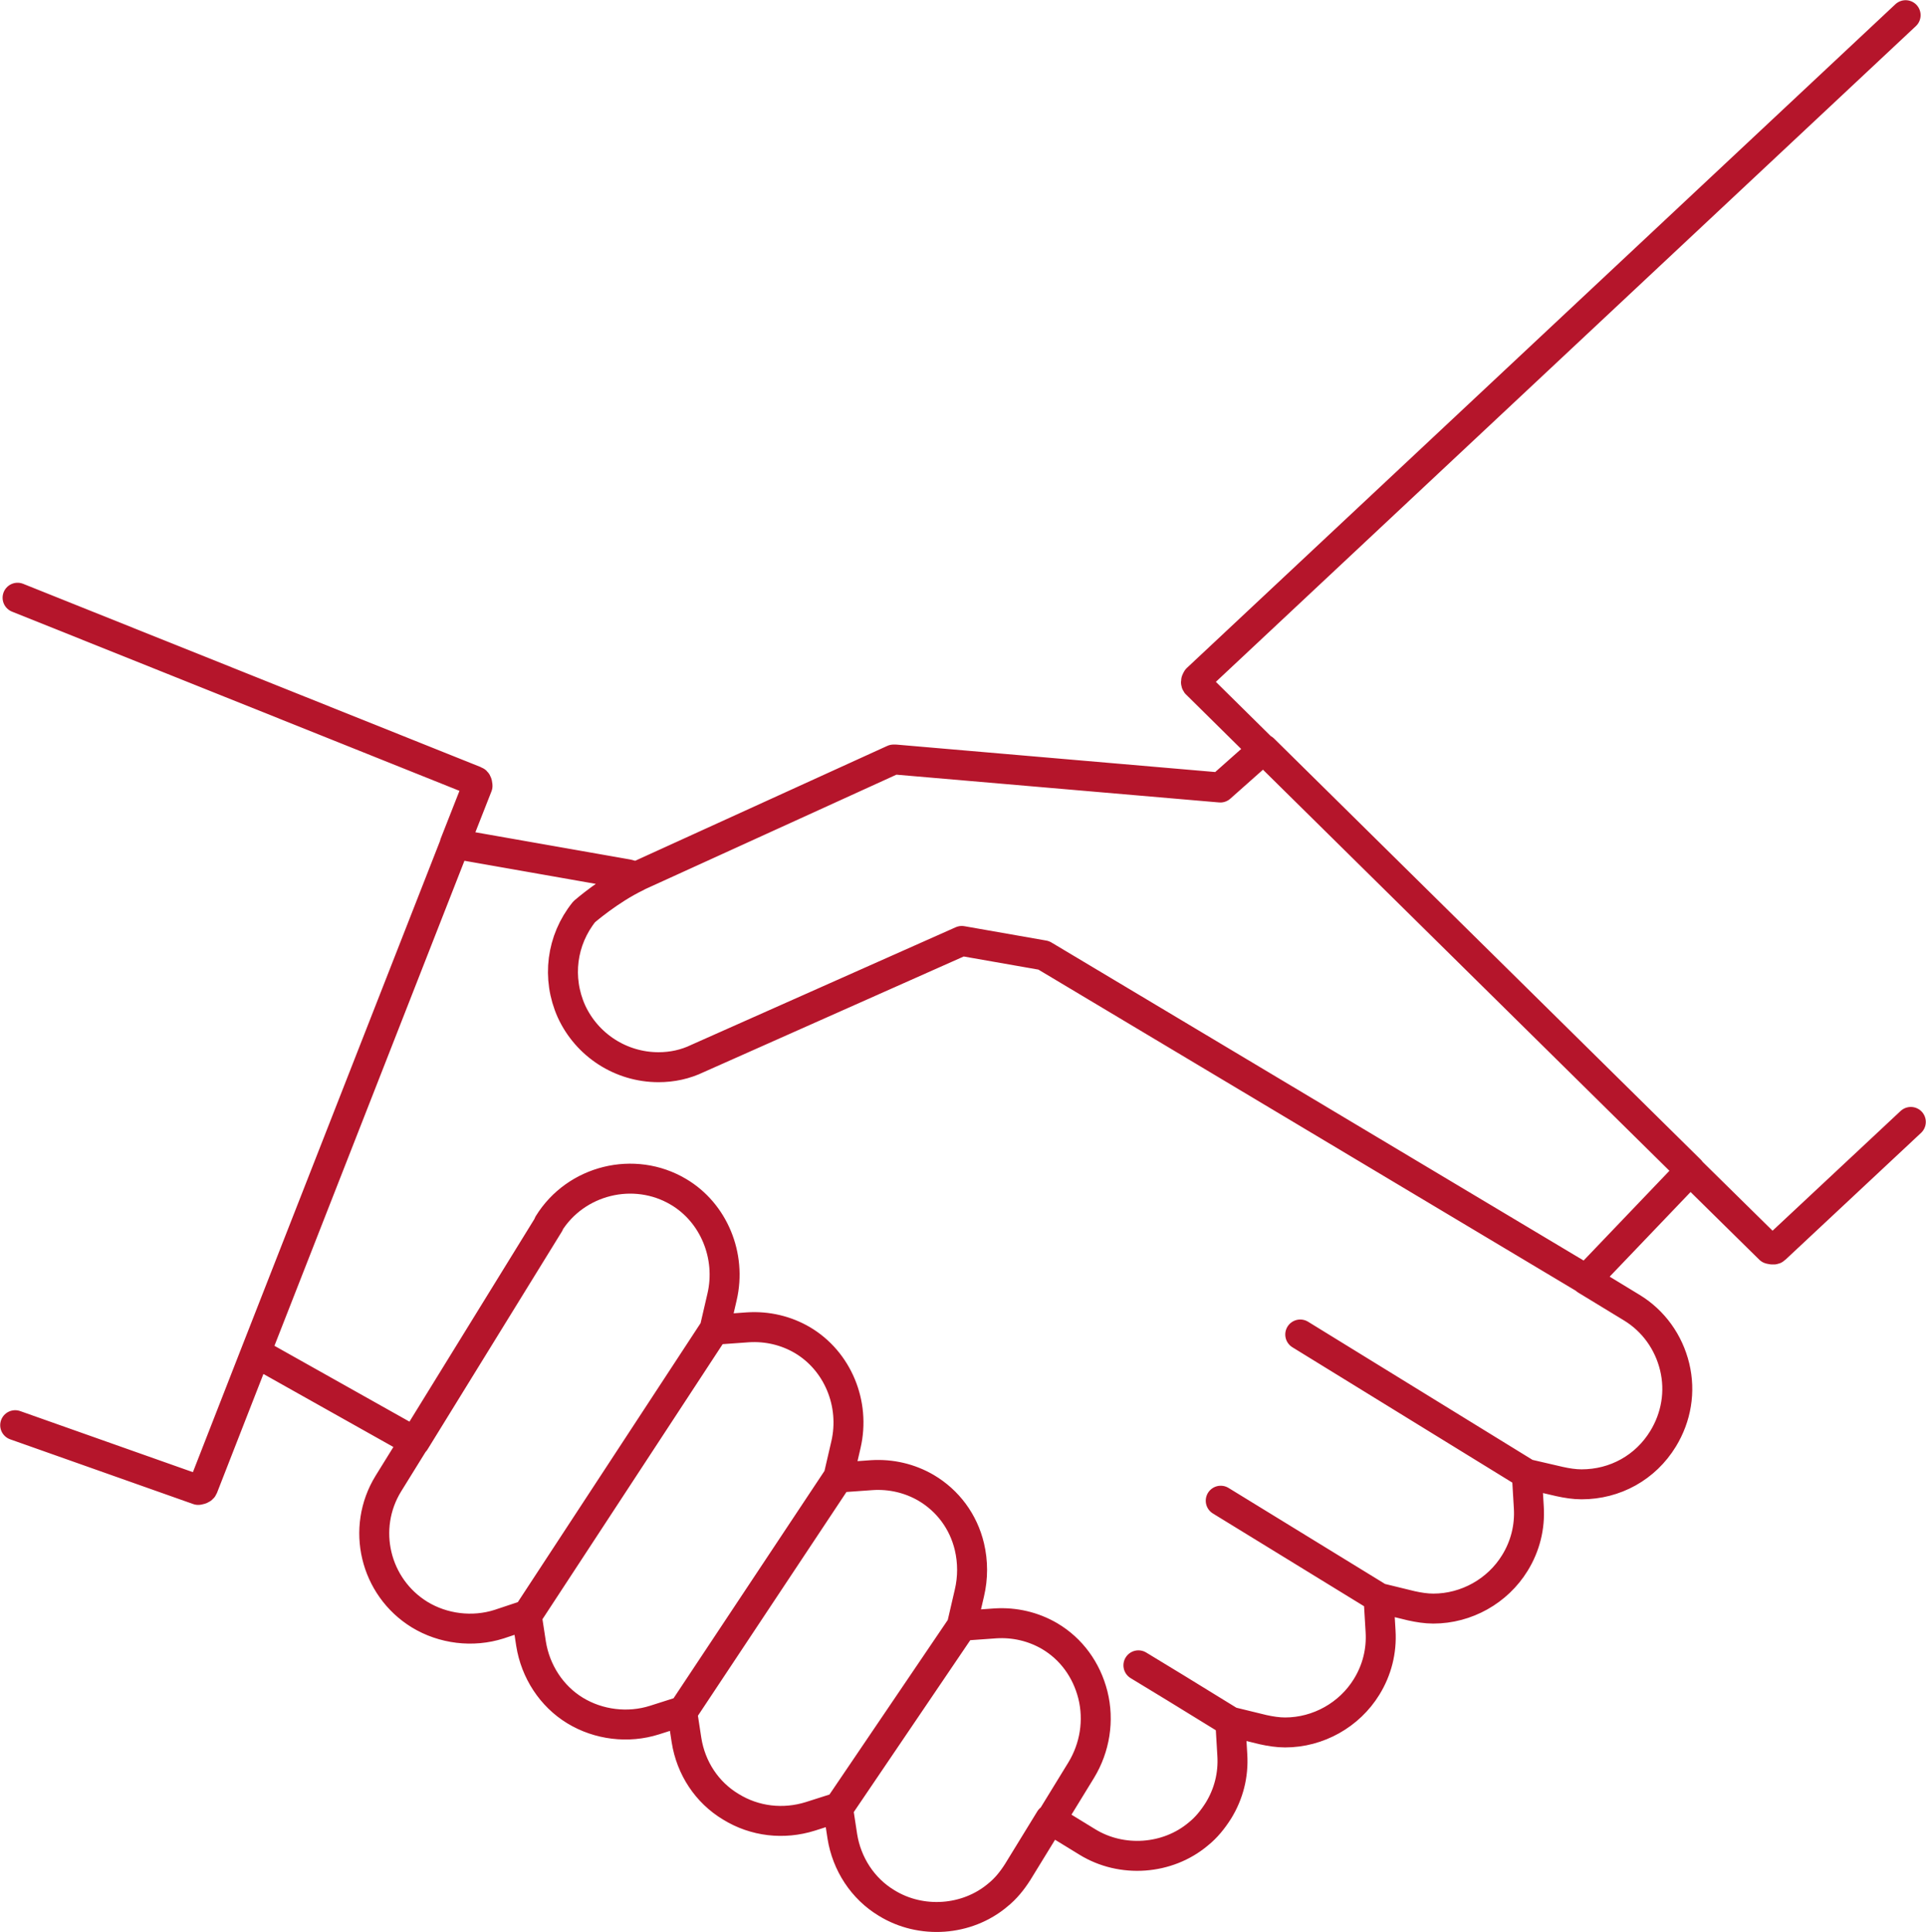 <?xml version="1.0" encoding="UTF-8"?>
<svg xmlns="http://www.w3.org/2000/svg" id="Ebene_2" data-name="Ebene 2" viewBox="0 0 48.2 48.36">
  <defs>
    <style>
      .cls-1 {
        fill: none;
        stroke: #b5152b;
        stroke-linecap: round;
        stroke-linejoin: round;
        stroke-width: .75px;
      }
    </style>
  </defs>
  <g id="Ebene_1-2" data-name="Ebene 1">
    <path id="_05" data-name="05" class="cls-1" d="M31.62,18.75l10.68,10.54M15.94,21.94c-.69.33-1.32.88-1.32.88-.57.71-.69,1.66-.32,2.49.39.85,1.24,1.4,2.18,1.4.34,0,.67-.07.98-.22l6.61-2.94,2.05.36,13.57,8.11M38.21,36.89l-5.67-3.49M34.51,39.99l-3.96-2.43M30.81,43.1c-.84-.52-2.1-1.29-2.32-1.42M26.3,45.54l.76-1.24c.34-.56.45-1.24.29-1.88-.16-.63-.54-1.15-1.08-1.47-.41-.24-.88-.35-1.36-.32l-.84.06.19-.82c.09-.38.09-.78,0-1.16-.15-.63-.54-1.15-1.08-1.47-.41-.24-.88-.35-1.36-.32l-.84.06.19-.82c.24-1.03-.21-2.1-1.09-2.62-.41-.24-.88-.35-1.36-.32l-.84.06.19-.82c.24-1.03-.21-2.11-1.09-2.63-1.11-.66-2.57-.3-3.25.8M6.4,33.85l4.99-12.74M13.74,30.63l-3.36,5.45M24.08,40.68l-3.09,4.56M20.98,36.97l-3.89,5.86M17.88,33.27l-4.69,7.16M.38,35.67l4.58,1.62s.1-.01.12-.06l1.32-3.38,3.97,2.23-.65,1.05c-.69,1.12-.34,2.59.78,3.28.59.36,1.33.45,1.99.24l.69-.23.11.72c.11.69.51,1.31,1.1,1.67.59.36,1.33.45,1.99.24l.69-.22.11.72c.11.7.51,1.31,1.11,1.67.6.37,1.32.45,1.99.24l.69-.22.11.72c.11.69.51,1.31,1.11,1.67.86.53,2.01.45,2.78-.2.2-.16.36-.36.5-.58l.81-1.32.93.57c.86.53,2.01.45,2.78-.2.2-.16.36-.36.5-.58.26-.42.38-.9.35-1.39l-.05-.84.82.2c.18.04.37.07.55.07.83,0,1.61-.44,2.04-1.14.26-.42.38-.9.35-1.39l-.05-.84.82.2c.18.04.37.07.55.07.83,0,1.61-.44,2.04-1.14.26-.42.38-.9.35-1.39l-.05-.84.82.19c.18.04.37.07.55.07.84,0,1.6-.42,2.04-1.14.33-.54.44-1.18.29-1.8-.15-.62-.53-1.15-1.07-1.48l-1.15-.7,2.61-2.73,1.99,1.96s.1.03.13,0l3.4-3.18M47.69.38l-17.73,16.61s-.03.05-.03.07c0,.02,0,.05.03.07l1.65,1.63-1.07.95-8.13-.7s-.03,0-.05,0l-6.43,2.93-.23-.06-4.32-.76.57-1.45s0-.1-.05-.12L.44,14.96"></path>
  </g>
</svg>
